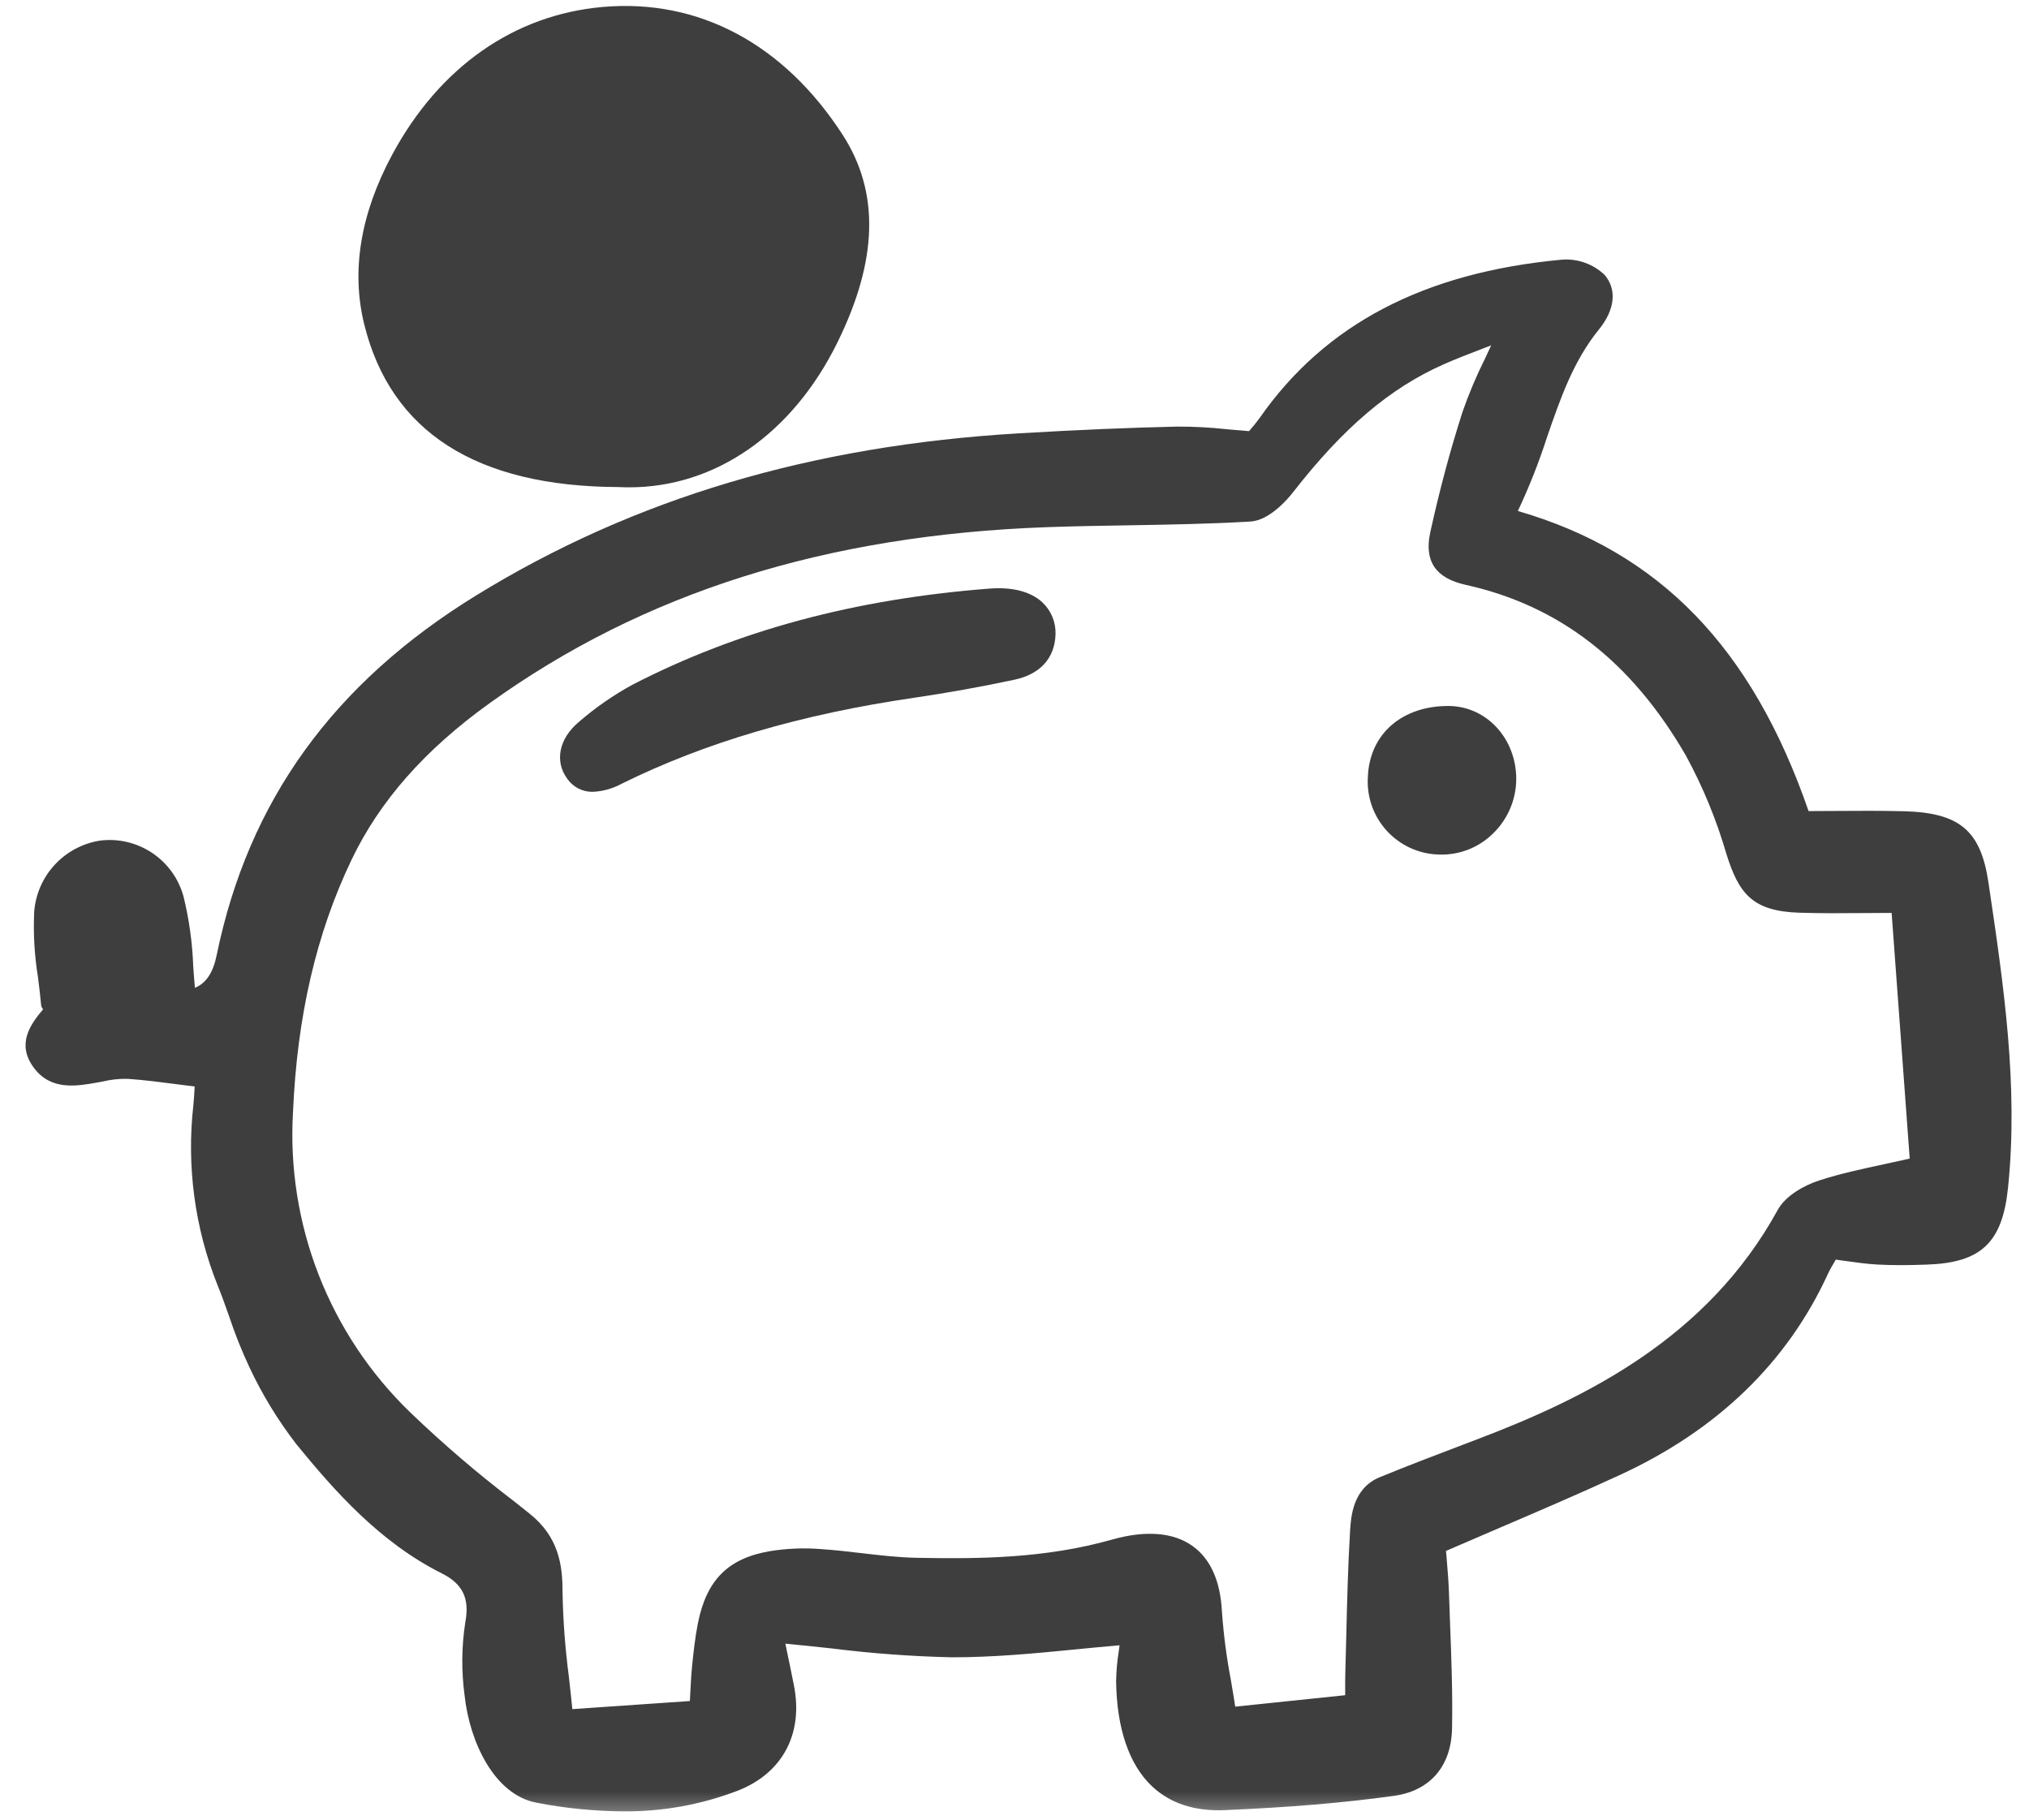 <svg width="107" height="96" viewBox="0 0 107 96" fill="none" xmlns="http://www.w3.org/2000/svg">
<g clip-path="url(#clip0_1442_26217)">
<mask id="mask0_1442_26217" style="mask-type:luminance" maskUnits="userSpaceOnUse" x="-3" y="-6" width="113" height="102">
<path d="M109.569 -5.65H-2.089V95.707H109.569V-5.65Z" fill="white"/>
</mask>
<g mask="url(#mask0_1442_26217)">
<path d="M23.303 82.994C24.405 83.546 24.774 84.316 24.538 85.569C24.339 86.853 24.328 88.16 24.503 89.449C24.766 91.873 26.065 94.672 28.296 95.088C29.798 95.381 31.324 95.533 32.855 95.545C34.912 95.564 36.954 95.198 38.876 94.465C41.254 93.549 42.374 91.47 41.869 88.905C41.752 88.306 41.626 87.708 41.494 87.074L41.416 86.699C42.253 86.777 43.076 86.866 43.875 86.952C45.989 87.217 48.116 87.373 50.246 87.419C52.387 87.415 54.454 87.225 56.654 87.008C57.434 86.93 58.237 86.853 59.04 86.785C59.025 86.902 59.01 87.016 58.995 87.128C58.911 87.644 58.866 88.165 58.859 88.689C58.891 91.166 59.544 93.079 60.746 94.216C61.704 95.123 62.998 95.548 64.584 95.48C68.023 95.333 70.857 95.094 73.504 94.728C75.414 94.465 76.535 93.168 76.574 91.171C76.61 89.345 76.54 87.487 76.472 85.692C76.451 85.132 76.429 84.571 76.411 84.01C76.391 83.417 76.342 82.829 76.294 82.262C76.281 82.108 76.268 81.956 76.256 81.806C77.186 81.403 78.105 81.007 79.012 80.619C81.23 79.668 83.326 78.77 85.43 77.799C90.564 75.432 94.251 71.867 96.391 67.205C96.493 66.985 96.618 66.77 96.751 66.545C96.772 66.511 96.79 66.476 96.811 66.442C96.987 66.465 97.159 66.489 97.329 66.514C97.901 66.594 98.44 66.67 98.994 66.701C99.895 66.752 100.785 66.734 101.613 66.704C104.475 66.609 105.595 65.548 105.894 62.652C106.449 57.285 105.661 51.947 104.896 46.785L104.86 46.543C104.458 43.818 103.341 42.872 100.435 42.792C99.198 42.759 97.945 42.768 96.732 42.776C96.279 42.779 95.827 42.782 95.376 42.783C92.397 34.16 87.513 29.114 80.044 26.954C80.638 25.696 81.15 24.4 81.577 23.076C82.293 21.002 82.969 19.043 84.327 17.369C85.169 16.332 85.277 15.259 84.617 14.498C84.317 14.213 83.962 13.994 83.572 13.856C83.182 13.718 82.768 13.664 82.356 13.697C75.092 14.373 69.883 17.101 66.434 22.038C66.267 22.269 66.088 22.492 65.899 22.705L65.868 22.741C65.477 22.712 65.101 22.678 64.735 22.645C63.855 22.547 62.971 22.499 62.087 22.502C59.586 22.557 56.855 22.673 53.737 22.857C42.785 23.503 33.427 26.296 25.129 31.396C17.58 36.035 13.099 42.245 11.427 50.38C11.236 51.307 10.876 51.857 10.279 52.106C10.244 51.72 10.216 51.331 10.189 50.951C10.144 49.715 9.972 48.486 9.677 47.284C9.421 46.347 8.837 45.534 8.03 44.993C7.224 44.452 6.249 44.219 5.286 44.338C4.367 44.48 3.522 44.928 2.89 45.61C2.258 46.291 1.875 47.167 1.803 48.094C1.751 49.242 1.817 50.391 2 51.525C2.061 52.009 2.125 52.51 2.167 52.997C2.175 53.087 2.213 53.171 2.275 53.237C1.605 54.028 0.846 55.074 1.792 56.333C2.692 57.53 4.031 57.293 5.107 57.104L5.418 57.047C5.849 56.944 6.292 56.896 6.735 56.906C7.59 56.965 8.458 57.078 9.378 57.197C9.665 57.236 9.961 57.272 10.266 57.31C10.266 57.326 10.264 57.342 10.263 57.357C10.247 57.656 10.231 57.961 10.201 58.264C9.83 61.501 10.269 64.78 11.479 67.806C11.698 68.343 11.897 68.906 12.089 69.45C12.387 70.348 12.737 71.228 13.138 72.086C13.819 73.548 14.662 74.93 15.65 76.205C17.633 78.628 20.018 81.349 23.303 82.994ZM78.317 18.907C77.859 19.822 77.461 20.765 77.125 21.732C76.485 23.723 75.913 25.856 75.427 28.074C75.094 29.59 75.703 30.497 77.288 30.848C82.235 31.943 86.036 34.89 88.906 39.854C89.806 41.507 90.523 43.252 91.047 45.059C91.699 47.128 92.407 48.064 94.885 48.143C96.011 48.179 97.149 48.171 98.354 48.162C98.806 48.159 99.272 48.155 99.756 48.154L100.709 61.113C100.258 61.215 99.823 61.307 99.401 61.4C98.191 61.661 97.049 61.905 95.951 62.261C95.161 62.514 94.163 63.06 93.743 63.831C90.041 70.577 83.668 73.724 77.922 75.912L77.175 76.196C75.724 76.748 74.222 77.319 72.761 77.919C71.33 78.507 71.24 80.031 71.196 80.764C71.085 82.608 71.04 84.481 70.996 86.294C70.98 86.97 70.963 87.645 70.944 88.32C70.936 88.578 70.937 88.837 70.939 89.17V89.417L65.141 90.022C65.067 89.541 64.986 89.07 64.909 88.607C64.682 87.419 64.526 86.219 64.439 85.013C64.358 83.393 63.838 82.229 62.893 81.55C61.883 80.825 60.417 80.708 58.65 81.208C55.108 82.209 51.628 82.232 48.366 82.171C47.389 82.153 46.388 82.036 45.419 81.923C44.717 81.841 43.99 81.756 43.268 81.708C42.377 81.639 41.481 81.677 40.599 81.82C38.384 82.2 37.249 83.348 36.798 85.656C36.654 86.394 36.572 87.149 36.5 87.856C36.455 88.306 36.432 88.754 36.404 89.273C36.397 89.417 36.389 89.567 36.38 89.725L30.183 90.152C30.126 89.573 30.062 89.004 30 88.445C29.804 86.956 29.692 85.458 29.665 83.957C29.668 82.541 29.459 81.059 27.92 79.834L27.089 79.174C25.18 77.719 23.357 76.156 21.627 74.493C19.518 72.454 17.875 69.984 16.809 67.251C15.743 64.518 15.28 61.587 15.452 58.659C15.671 53.597 16.678 49.248 18.532 45.365C20.015 42.26 22.391 39.559 25.799 37.107C33.918 31.261 43.552 28.219 55.249 27.805C56.662 27.756 58.102 27.731 59.495 27.709C61.608 27.674 63.794 27.637 65.943 27.51C66.959 27.449 67.927 26.305 68.199 25.953C70.853 22.549 73.302 20.47 76.139 19.214C76.794 18.924 77.471 18.664 78.256 18.363L78.638 18.216C78.53 18.454 78.421 18.684 78.317 18.907Z" fill="#3E3E3F"/>
<path d="M31.798 0.366C27.111 0.774 23.164 3.543 20.682 8.16C19.006 11.278 18.511 14.293 19.211 17.121C20.613 22.782 25.124 25.665 32.62 25.691C32.811 25.701 33.001 25.705 33.189 25.705C37.719 25.705 41.789 22.886 44.161 18.065C46.3 13.718 46.392 10.136 44.439 7.114C41.341 2.321 36.857 -0.074 31.798 0.366Z" fill="#3E3E3F"/>
<path d="M52.159 31.048C45.048 31.602 38.899 33.26 33.357 36.115C32.345 36.667 31.395 37.327 30.525 38.082C29.472 38.961 29.232 40.172 29.927 41.095C30.078 41.308 30.279 41.48 30.512 41.597C30.745 41.714 31.003 41.772 31.264 41.766C31.793 41.742 32.31 41.598 32.775 41.344C37.182 39.164 42.23 37.679 48.206 36.805C49.964 36.547 51.746 36.227 53.501 35.852C54.861 35.563 55.627 34.71 55.664 33.452V33.439C55.672 33.128 55.615 32.818 55.495 32.531C55.375 32.243 55.195 31.984 54.968 31.771C54.353 31.203 53.382 30.95 52.159 31.048Z" fill="#3E3E3F"/>
<path d="M72.135 40.975C72.101 41.491 72.171 42.008 72.341 42.496C72.511 42.984 72.778 43.432 73.126 43.815C73.474 44.198 73.895 44.506 74.364 44.723C74.834 44.939 75.342 45.059 75.858 45.074C75.916 45.077 75.975 45.078 76.033 45.078C77.038 45.075 78.004 44.681 78.722 43.978C79.114 43.602 79.426 43.15 79.639 42.65C79.851 42.149 79.961 41.611 79.96 41.068C79.949 38.953 78.4 37.272 76.433 37.239C73.958 37.213 72.224 38.699 72.135 40.975Z" fill="#3E3E3F"/>
</g>
</g>
<defs>
<clipPath id="clip0_1442_26217">
<rect width="105.98" height="95.915" fill="white" transform="translate(0.67 0.047)"/>
</clipPath>
</defs>
</svg>
